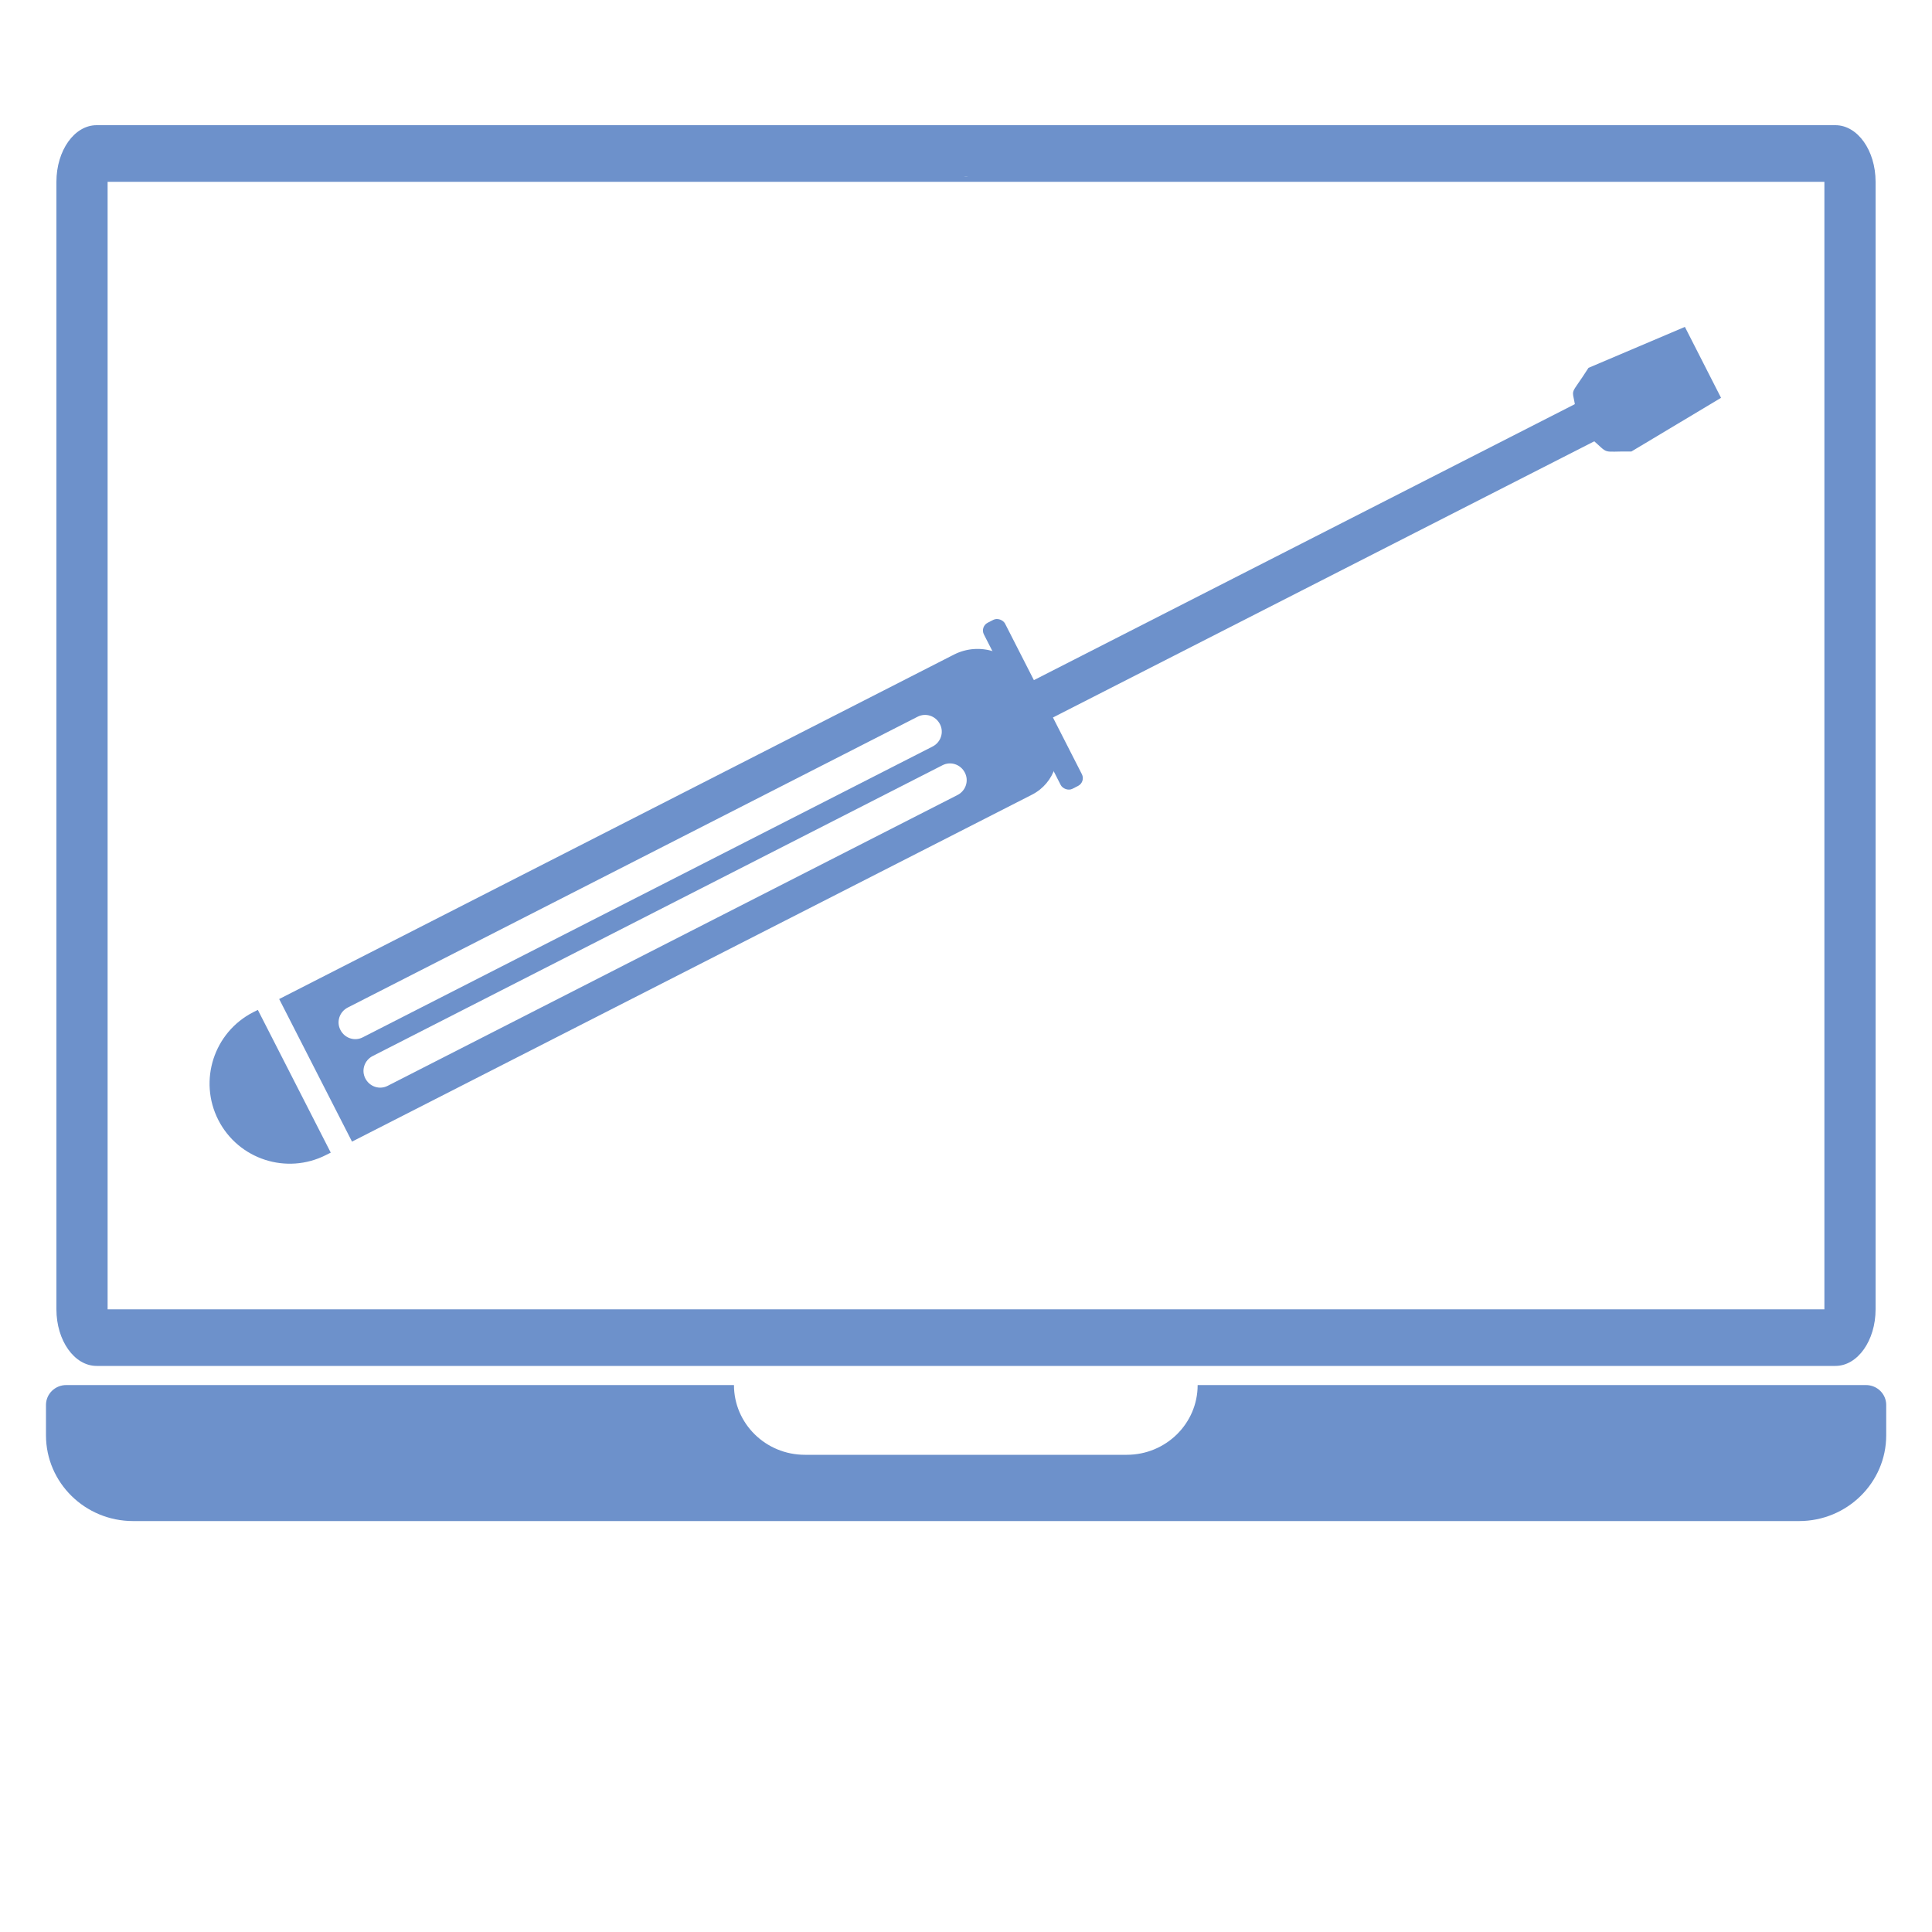 <?xml version="1.0" encoding="UTF-8"?>
<svg id="Layer_1" data-name="Layer 1" xmlns="http://www.w3.org/2000/svg" width="100" height="100" viewBox="0 0 100 100">
  <g>
    <g>
      <rect x="49.35" y="28.53" width="34.99" height="2.17" transform="translate(-6.16 33.62) rotate(-27.03)" fill="#6d91cb"/>
      <path d="M89.1,20.58l-4.66,2.79c-1.62-.02-1.09.19-2.08-.67l-.81-1.58c-.18-1.15-.33-.51.67-2.08l4.99-2.12,1.87,3.67Z" fill="#6d91cb"/>
      <g>
        <path d="M54.46,37.93l-1.47-2.88c-.67-1.32-2.29-1.84-3.61-1.17L14.45,51.71l3.77,7.38,35.2-17.96c1.17-.6,1.64-2.03,1.04-3.2ZM17.62,53.31c-.22-.42-.05-.94.38-1.16l29.49-15.05c.42-.22.94-.05,1.16.38.22.42.05.94-.38,1.16l-29.49,15.05c-.42.22-.94.05-1.16-.38ZM49.56,41.15l-29.49,15.05c-.42.22-.94.05-1.16-.38-.22-.42-.05-.94.38-1.16l29.49-15.05c.42-.22.94-.05,1.16.38.22.42.05.94-.38,1.16Z" fill="#6d91cb"/>
        <path d="M13.35,52.27l-.24.12c-2.04,1.04-2.85,3.54-1.81,5.58s3.54,2.85,5.58,1.81l.24-.12-3.77-7.38Z" fill="#6d91cb"/>
      </g>
    </g>
    <rect x="52.85" y="31.63" width="1.23" height="9.65" rx=".45" ry=".45" transform="translate(-10.73 28.28) rotate(-27.03)" fill="#6d91cb"/>
  </g>
  <g>
    <g>
      <path d="M96.57,71.69h-34.58c0,1.99-1.64,3.61-3.67,3.61h-16.66c-2.03,0-3.67-1.62-3.67-3.61H3.43c-.58,0-1.05.46-1.05,1.03v1.57c0,2.45,2.02,4.44,4.51,4.44h86.23c2.49,0,4.51-1.99,4.51-4.44v-1.57c0-.57-.47-1.03-1.05-1.03Z" fill="#6d91cb"/>
      <path d="M95,6.48H5c-1.15,0-2.08,1.31-2.08,2.93v58.36c0,1.62.93,2.93,2.08,2.93h90c1.15,0,2.08-1.31,2.08-2.93V9.41c0-1.62-.93-2.93-2.08-2.93ZM50,6.67c.48,0,.87.55.87,1.23s-.39,1.23-.87,1.23-.87-.55-.87-1.23.39-1.23.87-1.23ZM94.43,67.77H5.57V9.41h88.86v58.36Z" fill="#6d91cb"/>
    </g>
    <rect x="47.37" y="6.48" width="6.16" height="2.65" fill="#6d91cb"/>
  </g>
</svg>